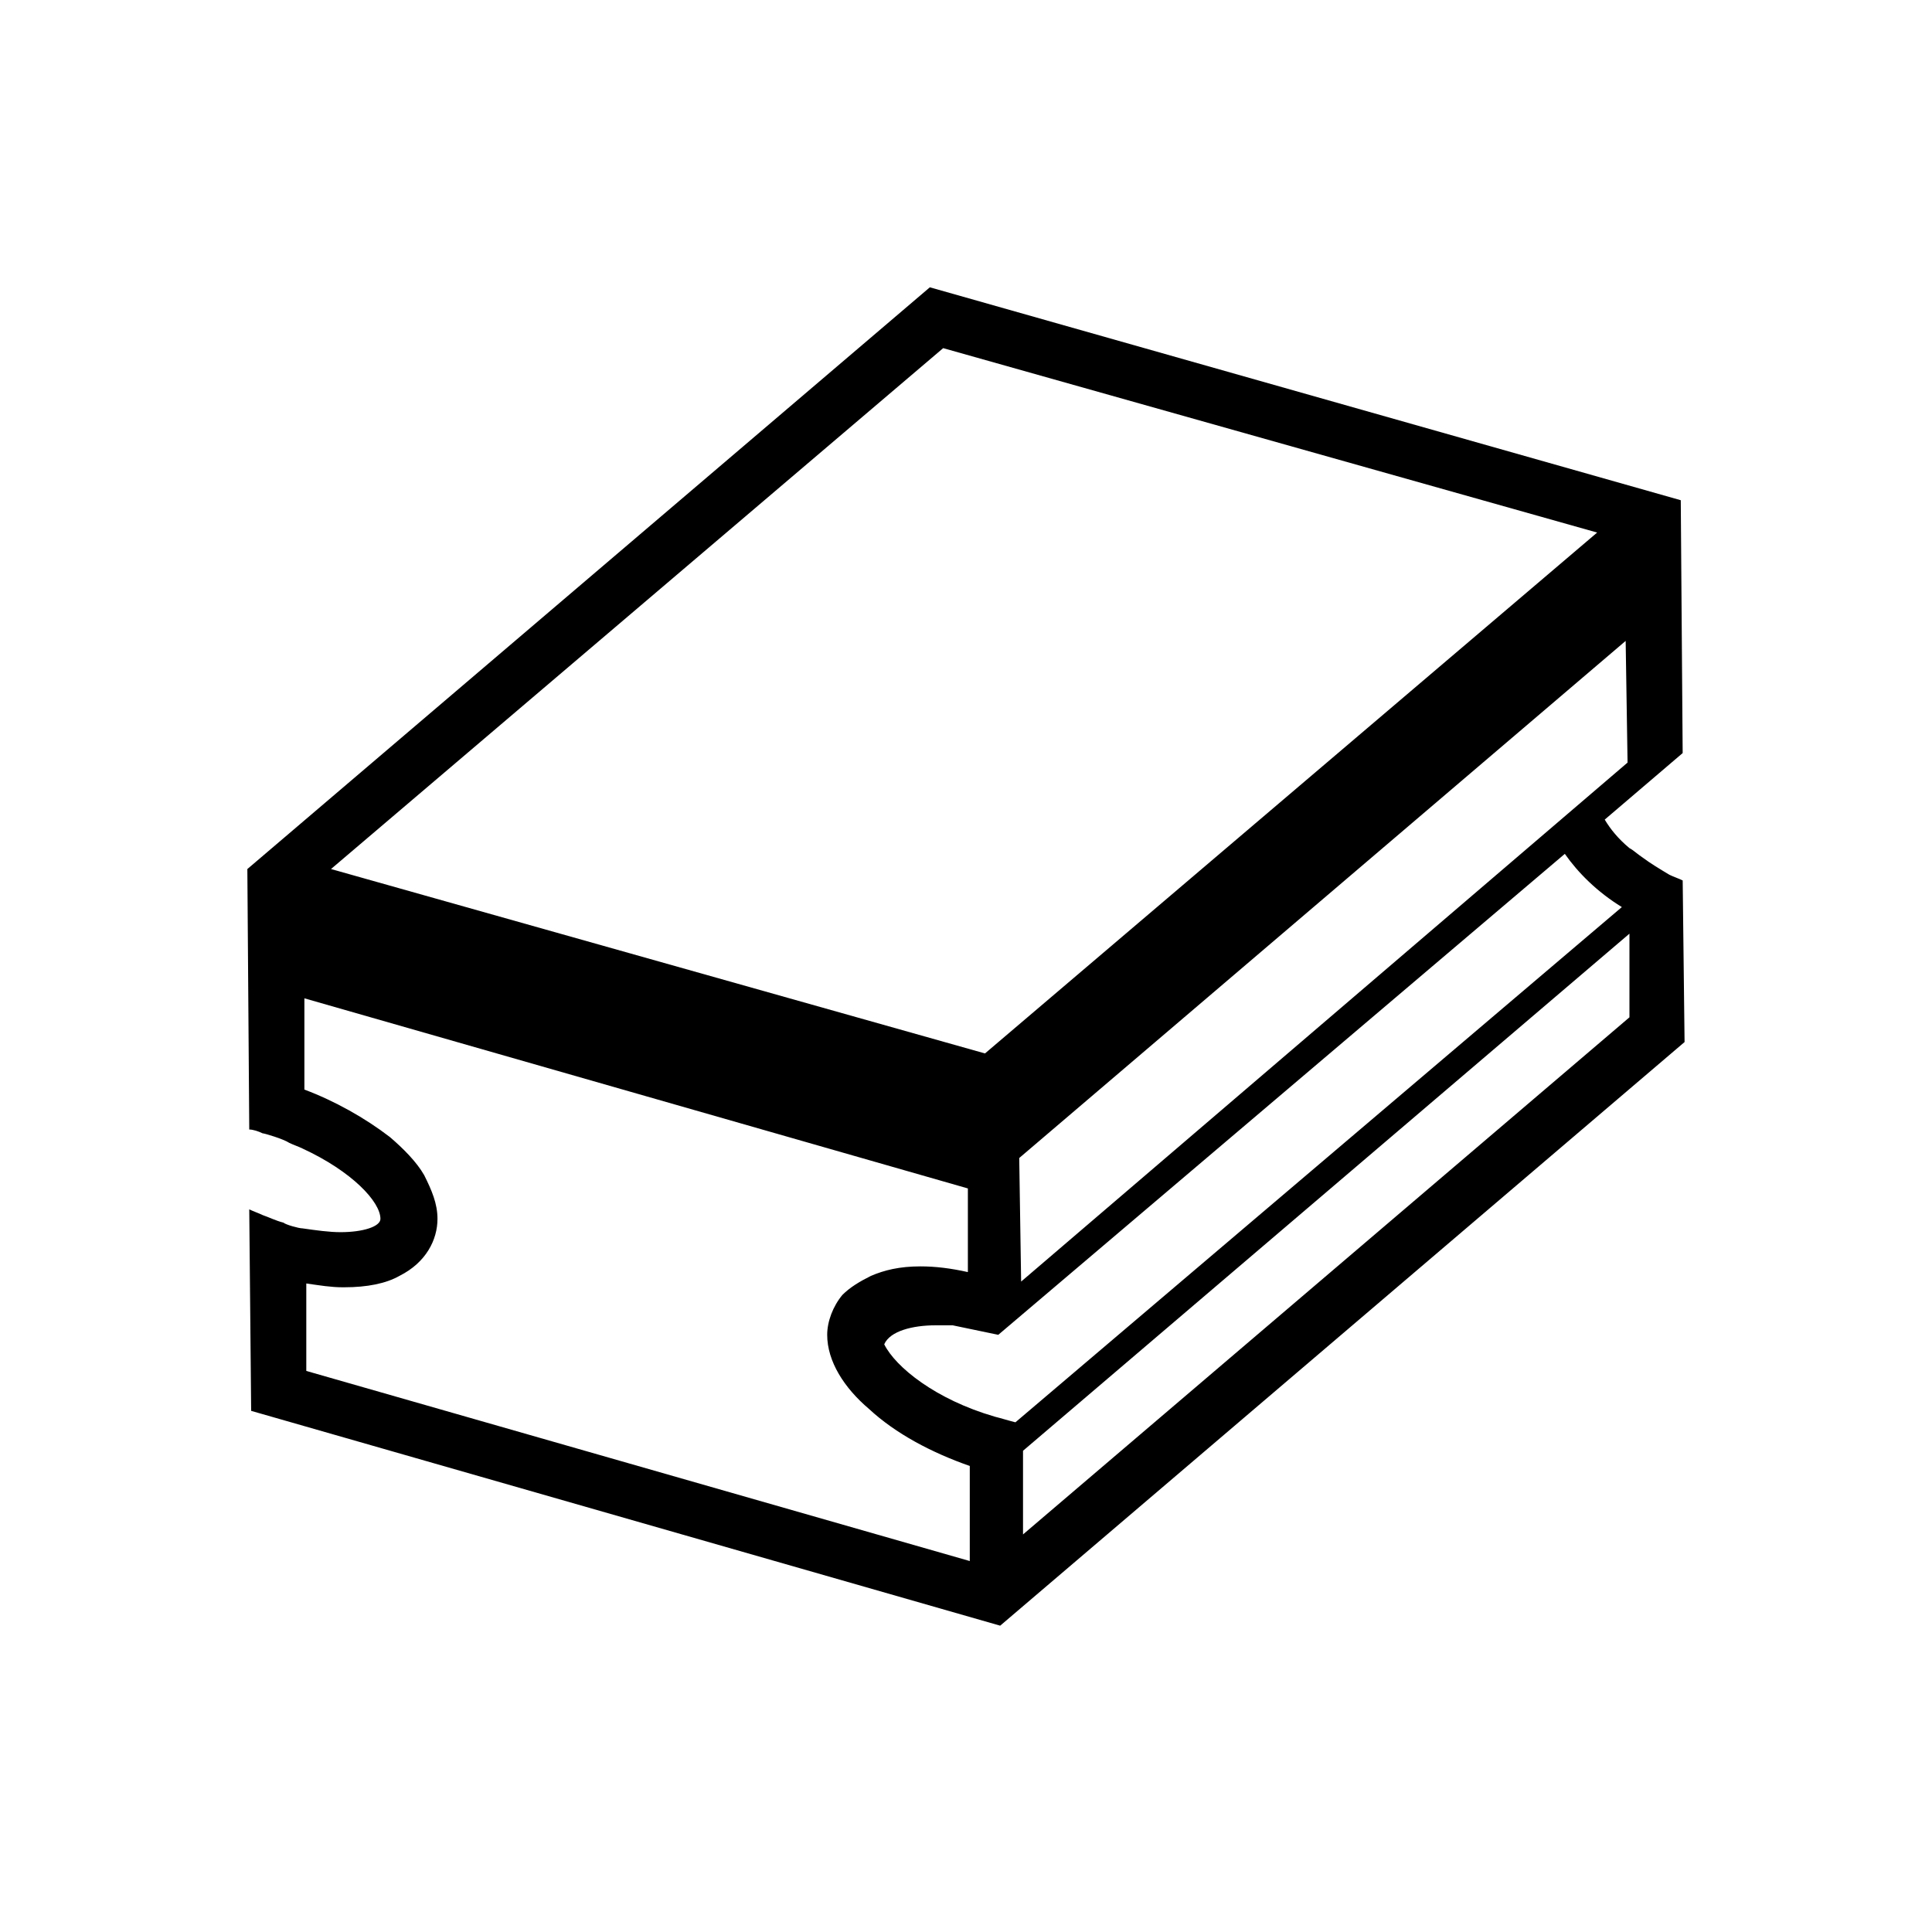<?xml version="1.0" encoding="UTF-8"?>
<!-- Uploaded to: ICON Repo, www.iconrepo.com, Generator: ICON Repo Mixer Tools -->
<svg fill="#000000" width="800px" height="800px" version="1.1" viewBox="144 144 512 512" xmlns="http://www.w3.org/2000/svg">
 <path d="m589.93 377.33c-1.008-0.504-2.519-1.008-3.527-1.512-2.519-1.512-5.039-3.023-7.055-4.535-1.512-1.008-2.519-2.016-3.527-2.519-3.023-2.519-5.039-5.039-6.551-7.559l20.656-17.633-0.504-67.008-199-56.426-180.87 154.17 0.504 69.023c1.008 0 2.519 0.504 3.527 1.008 0.504 0 5.543 1.512 7.055 2.519 1.008 0.504 2.519 1.008 3.527 1.512 13.098 6.047 20.656 14.105 20.656 18.641 0 2.016-4.535 3.527-10.578 3.527-3.023 0-6.551-0.504-10.078-1.008-1.008 0-4.535-1.008-5.039-1.512-2.016-0.504-4.031-1.512-5.543-2.016-1.008-0.504-2.519-1.008-3.527-1.512l0.504 53.402 198.5 56.93 181.37-154.67zm-14.609-31.238-160.71 137.54-0.504-32.746 160.71-137.04zm-181.37-109.83 173.31 48.871-162.23 138.04-173.31-48.871zm-168.78 271.05v-23.176c3.527 0.504 6.551 1.008 9.574 1.008h0.504c6.047 0 11.082-1.008 14.609-3.023 7.055-3.527 10.078-9.574 10.078-15.113 0-4.031-1.512-7.559-3.527-11.586-2.016-3.527-5.543-7.055-9.07-10.078-6.551-5.039-14.609-9.574-22.672-12.594v-24.184l175.83 50.383v22.168c-4.535-1.008-8.566-1.512-12.594-1.512-5.543 0-9.574 1.008-13.098 2.519-3.023 1.512-5.543 3.023-7.559 5.039-2.519 3.023-4.031 7.055-4.031 10.578 0 7.055 4.535 14.105 11.082 19.648 7.055 6.551 16.625 11.586 26.703 15.113v25.191zm182.38 12.094c-15.617-4.535-26.199-13.098-29.223-19.145 1.512-3.527 7.559-5.039 13.602-5.039h4.535l12.09 2.519 150.14-127.46c3.527 5.039 8.566 10.078 15.113 14.105l-160.71 136.54c-2.016-0.504-3.527-1.008-5.543-1.512zm7.559 31.234v-22.168l160.71-137.04v22.168z"/>
</svg>